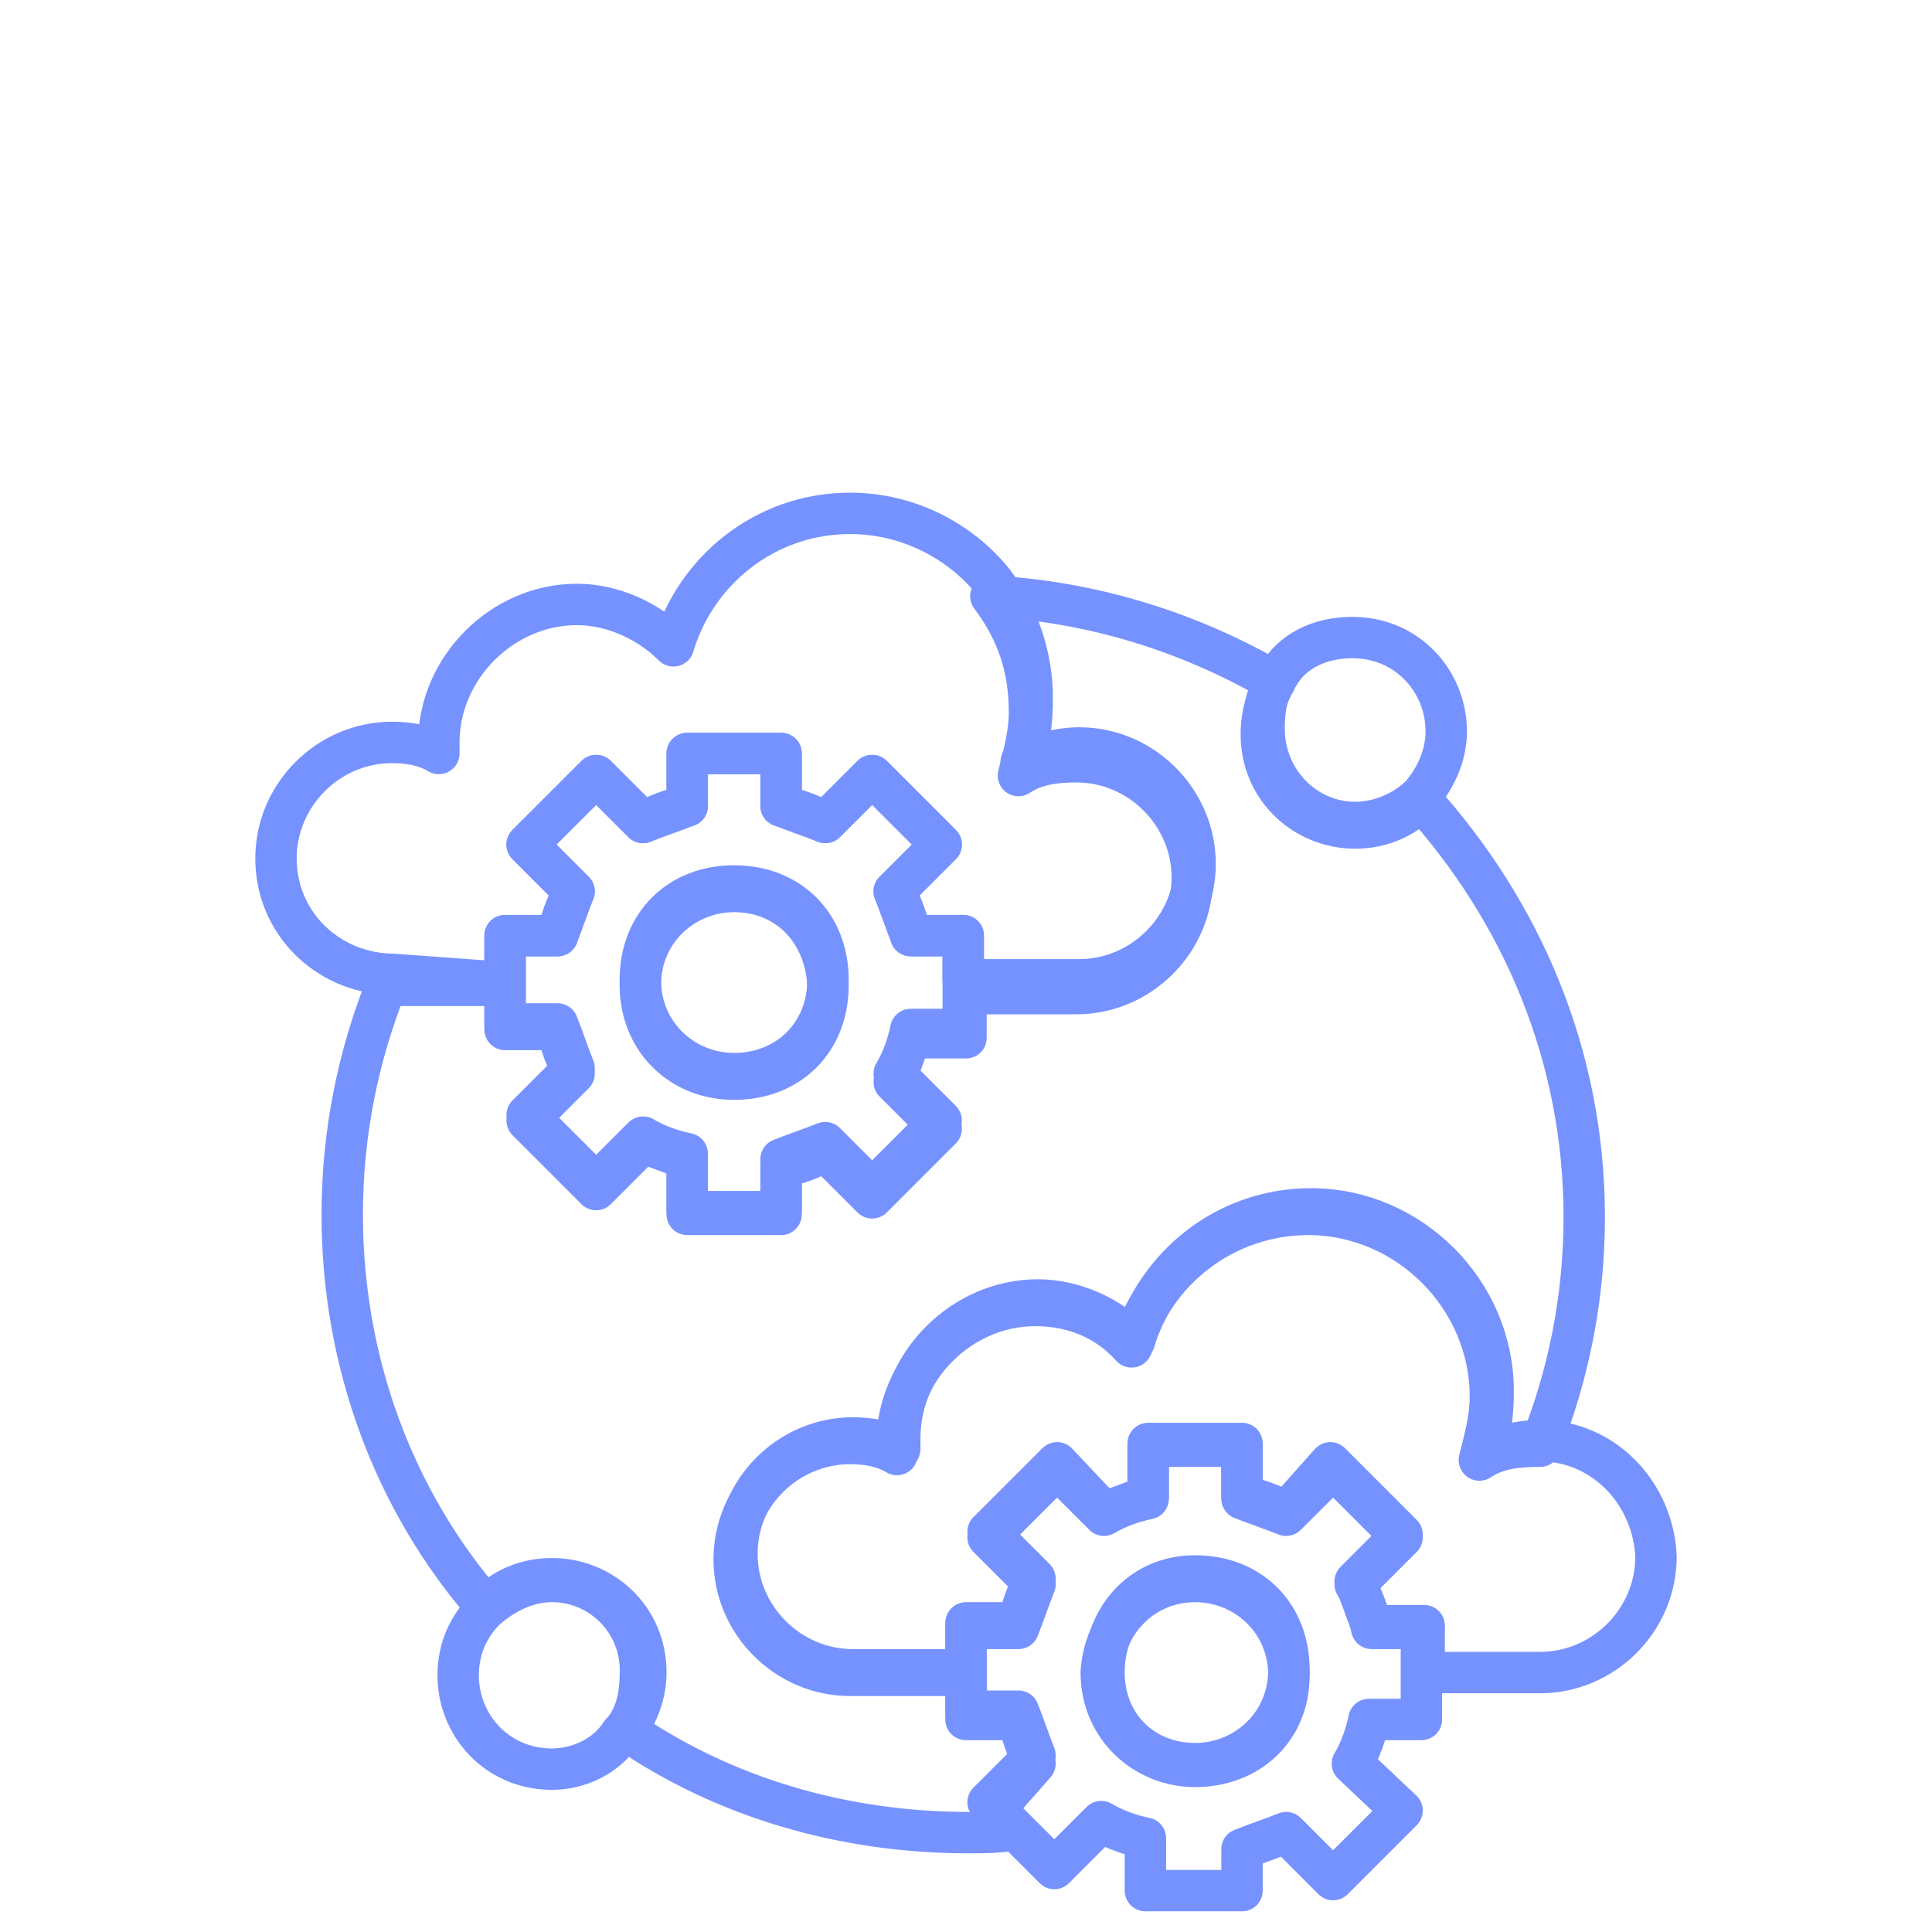 <?xml version="1.0" encoding="utf-8"?>
<!-- Generator: Adobe Illustrator 28.1.0, SVG Export Plug-In . SVG Version: 6.00 Build 0)  -->
<svg version="1.1" id="Capa_1" xmlns="http://www.w3.org/2000/svg" xmlns:xlink="http://www.w3.org/1999/xlink" x="0px" y="0px"
	 viewBox="0 0 70 70" style="enable-background:new 0 0 70 70;" xml:space="preserve">
<style type="text/css">
	.st0{fill:none;stroke:#7692FF;stroke-width:1.5;stroke-linecap:round;stroke-linejoin:round;stroke-miterlimit:10;}
</style>
<g>
	<path class="st0" d="M37.5,63.9c-0.3-0.5-0.5-1.1-0.6-1.6h-1.9v-1.6h-4.2c-2.3,0-4.2-1.9-4.2-4.2c0-2.3,1.9-4.2,4.2-4.2
		c0.6,0,1.2,0.1,1.7,0.4c0-0.1,0-0.3,0-0.4c0-2.7,2.3-5,5-5c1.4,0,2.6,0.5,3.5,1.5c0.8-2.8,3.4-4.8,6.4-4.8c3.6,0,6.6,3,6.6,6.6
		c0,0.8-0.2,1.5-0.4,2.3c0.6-0.4,1.3-0.5,2.1-0.5c0,0,0,0,0.1,0c1-2.5,1.6-5.3,1.6-8.3c0-5.9-2.3-11.1-5.9-15.1
		c-0.6,0.6-1.4,1-2.4,1c-1.8,0-3.4-1.4-3.4-3.4c0-0.7,0.2-1.4,0.5-1.9c-3.1-1.8-6.6-2.9-10.3-3.1c0.9,1.2,1.4,2.5,1.4,4.2
		c0,0.8-0.2,1.5-0.4,2.3c0.6-0.4,1.3-0.5,2.1-0.5c2.3,0,4.2,1.9,4.2,4.2s-1.9,4.2-4.2,4.2h-4v1.6H33c-0.2,0.5-0.4,1.1-0.6,1.6
		l1.7,1.7l-2.5,2.5l-1.7-1.7c-0.5,0.3-1.1,0.5-1.6,0.6v1.7h-3.4V42c-0.5-0.2-1.1-0.4-1.6-0.6l-1.7,1.7l-2.5-2.5l1.7-1.7
		c-0.3-0.5-0.5-1.1-0.6-1.6h-1.9v-1.6h-4.2c0,0,0,0-0.1,0c-1,2.5-1.6,5.3-1.6,8.3c0,5.4,1.9,10.4,5.2,14.2c0.6-0.6,1.4-1,2.4-1
		c1.8,0,3.4,1.4,3.4,3.4c0,0.8-0.3,1.5-0.7,2.1c3.5,2.4,7.8,3.7,12.4,3.7c0.5,0,1.1,0,1.6-0.1l-0.7-0.7L37.5,63.9z"/>
	<path class="st0" d="M55.8,52.2C55.8,52.2,55.7,52.2,55.8,52.2c-0.8,0-1.5,0.2-2.1,0.5c0.3-0.7,0.4-1.4,0.4-2.3
		c0-3.6-3-6.6-6.6-6.6c-3.1,0-5.6,2.1-6.4,4.8c-0.9-0.9-2.2-1.5-3.5-1.5c-2.7,0-5,2.3-5,5c0,0.1,0,0.3,0,0.4
		c-0.5-0.3-1.1-0.4-1.7-0.4c-2.3,0-4.2,1.9-4.2,4.2c0,2.3,1.9,4.2,4.2,4.2h4.1V59h1.9c0.2-0.5,0.4-1.1,0.6-1.6l-1.7-1.7l2.5-2.5
		l1.7,1.7c0.5-0.3,1.1-0.5,1.6-0.6v-1.9H45v1.9c0.5,0.2,1.1,0.4,1.6,0.6l1.7-1.7l2.5,2.5l-1.7,1.7c0.3,0.5,0.5,1.1,0.6,1.6h1.9v1.6
		h4.2c2.3,0,4.2-1.9,4.2-4.2C59.9,54.1,58.1,52.2,55.8,52.2z"/>
	<path class="st0" d="M18.3,35.6v-1.7h1.9c0.2-0.5,0.4-1.1,0.6-1.6l-1.7-1.7l2.5-2.5l1.7,1.7c0.5-0.3,1.1-0.5,1.6-0.6v-1.9h3.4v1.9
		c0.5,0.2,1.1,0.4,1.6,0.6l1.7-1.7l2.5,2.5l-1.7,1.7c0.3,0.5,0.5,1.1,0.6,1.6h1.9v1.6h4.2c2.3,0,4.2-1.9,4.2-4.2s-1.9-4.2-4.2-4.2
		c-0.7,0-1.4,0.2-2.1,0.5c0.3-0.7,0.4-1.4,0.4-2.3c0-1.5-0.5-3-1.4-4.2c-1.2-1.5-3.1-2.5-5.2-2.5c-3.1,0-5.6,2.1-6.4,4.8
		c-0.9-0.9-2.2-1.5-3.5-1.5c-2.7,0-5,2.3-5,5c0,0.1,0,0.3,0,0.4c-0.5-0.3-1.1-0.4-1.7-0.4c-2.3,0-4.2,1.9-4.2,4.2s1.8,4.1,4.1,4.2
		c0,0,0,0,0.1,0L18.3,35.6L18.3,35.6L18.3,35.6z"/>
	<path class="st0" d="M20,57.3c-0.9,0-1.7,0.4-2.4,1c-0.6,0.6-1,1.4-1,2.4c0,1.8,1.4,3.4,3.4,3.4c1,0,2-0.5,2.5-1.3
		c0.5-0.5,0.7-1.3,0.7-2.1C23.3,58.8,21.8,57.3,20,57.3z"/>
	<path class="st0" d="M49.1,29.8c0.9,0,1.8-0.4,2.4-1c0.5-0.6,0.9-1.4,0.9-2.3c0-1.8-1.4-3.4-3.4-3.4c-1.2,0-2.2,0.5-2.7,1.4
		c-0.4,0.5-0.5,1.2-0.5,1.9C45.8,28.3,47.3,29.8,49.1,29.8z"/>
	<path class="st0" d="M51.6,58.9h-1.9c-0.2-0.5-0.4-1.1-0.6-1.6l1.7-1.7l-2.6-2.6l-1.6,1.8c-0.5-0.3-1.1-0.5-1.6-0.6v-1.9h-3.4v1.9
		c-0.5,0.2-1.1,0.4-1.6,0.6L38.3,53l-2.5,2.5l1.7,1.7c-0.3,0.5-0.5,1.1-0.6,1.6h-1.9v1.6v1.6h1.9c0.2,0.5,0.4,1.1,0.6,1.6l-1.7,1.7
		l0.7,0.7l1.7,1.7l1.7-1.7c0.5,0.3,1.1,0.5,1.6,0.6v1.9H45V67c0.5-0.2,1.1-0.4,1.6-0.6l1.7,1.7l2.5-2.5L49,63.9
		c0.3-0.5,0.5-1.1,0.6-1.6h1.9v-1.6v-1.8H51.6z M43.3,57.3c1.8,0,3.4,1.4,3.4,3.4c0,2-1.5,3.3-3.4,3.3c-1.8,0-3.4-1.4-3.4-3.4
		C40,58.8,41.4,57.3,43.3,57.3z"/>
	<path class="st0" d="M33,33.9c-0.2-0.5-0.4-1.1-0.6-1.6l1.7-1.7l-2.5-2.5l-1.7,1.7c-0.5-0.3-1.1-0.5-1.6-0.6v-1.9h-3.4v1.9
		c-0.5,0.2-1.1,0.4-1.6,0.6l-1.7-1.7l-2.5,2.5l1.7,1.7c-0.3,0.5-0.5,1.1-0.6,1.6h-1.9v1.6v1.6h1.9c0.2,0.5,0.4,1.1,0.6,1.6l-1.7,1.7
		l2.5,2.5l1.7-1.7c0.5,0.3,1.1,0.5,1.6,0.6v2.1h3.4V42c0.5-0.2,1.1-0.4,1.6-0.6l1.7,1.7l2.5-2.5l-1.7-1.7c0.3-0.5,0.5-1.1,0.6-1.6
		h1.9v-1.6v-1.8H33z M26.6,38.9c-1.8,0-3.4-1.4-3.4-3.4s1.4-3.4,3.4-3.4s3.4,1.4,3.4,3.4S28.5,38.9,26.6,38.9z"/>
	<path class="st0" d="M26.6,32.3c-1.8,0-3.4,1.4-3.4,3.4c0,1.9,1.4,3.4,3.4,3.4s3.4-1.4,3.4-3.4C29.9,33.7,28.5,32.3,26.6,32.3z"/>
	<path class="st0" d="M43.3,63.9c1.8,0,3.4-1.4,3.4-3.4c0-2-1.4-3.4-3.4-3.4S40,58.7,40,60.6S41.4,63.9,43.3,63.9z"/>
</g>
</svg>
